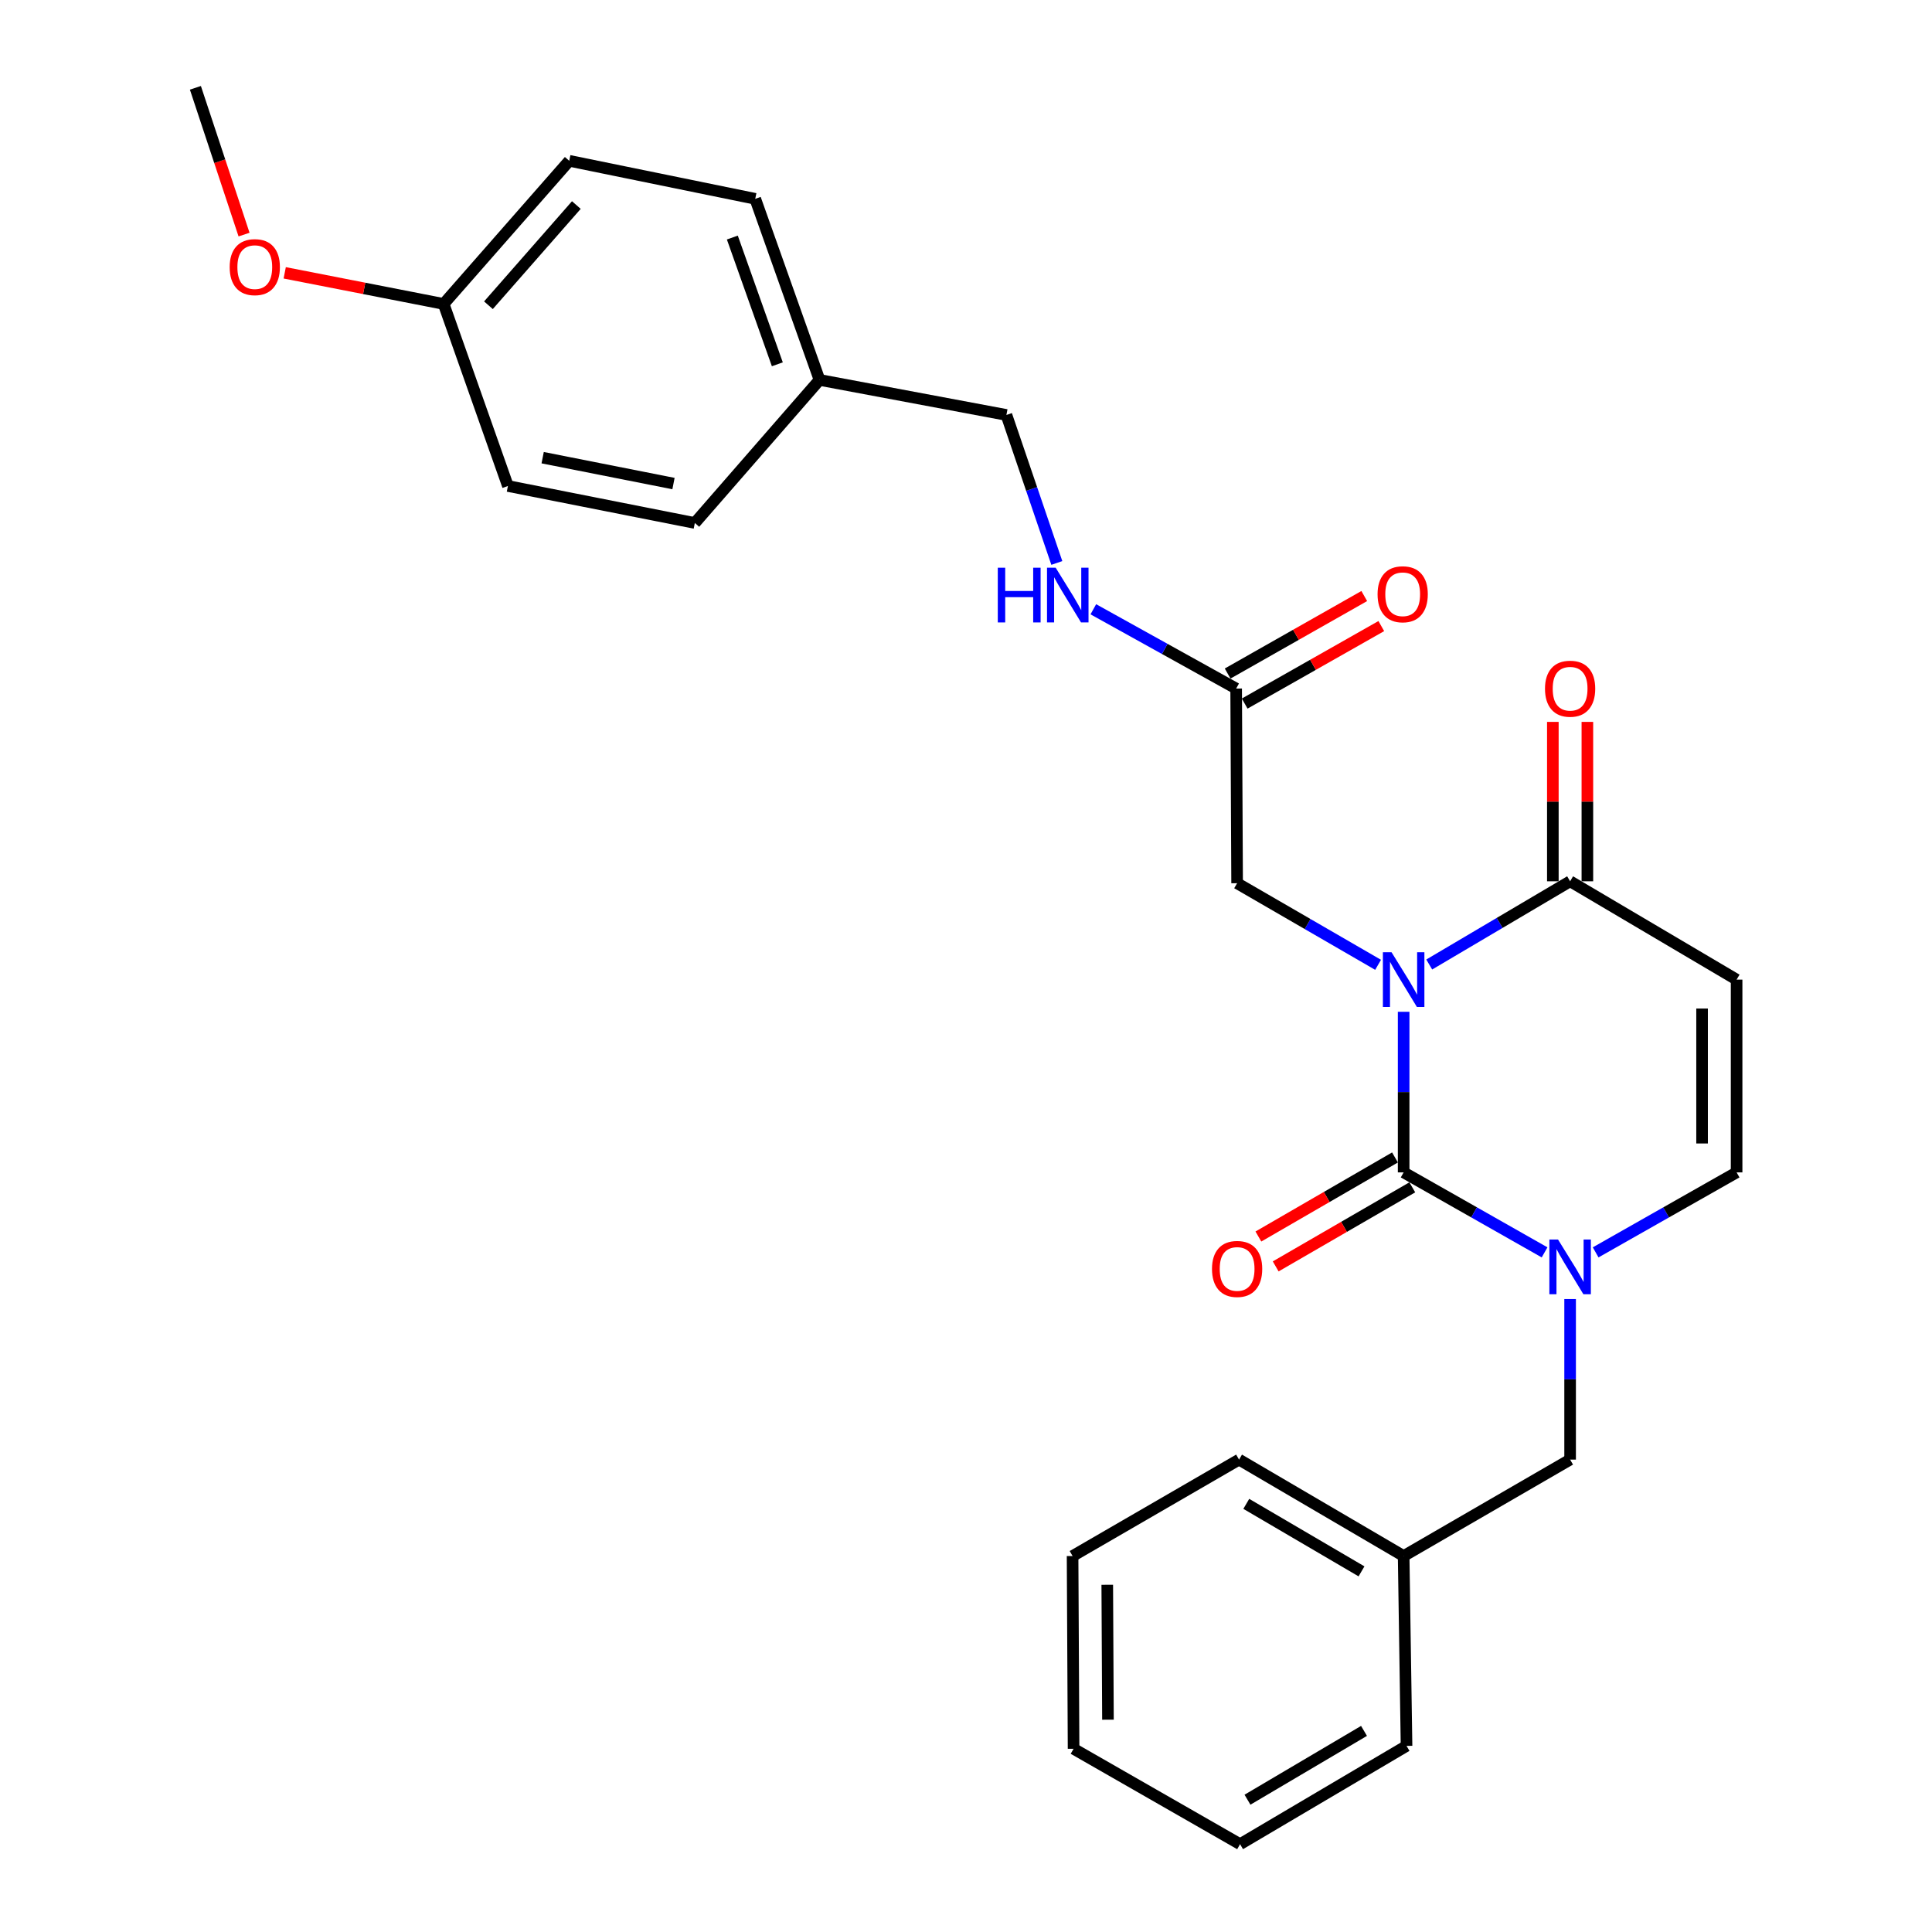<?xml version='1.0' encoding='iso-8859-1'?>
<svg version='1.1' baseProfile='full'
              xmlns='http://www.w3.org/2000/svg'
                      xmlns:rdkit='http://www.rdkit.org/xml'
                      xmlns:xlink='http://www.w3.org/1999/xlink'
                  xml:space='preserve'
width='1000px' height='1000px' viewBox='0 0 1000 1000'>
<!-- END OF HEADER -->
<rect style='opacity:1.0;fill:#FFFFFF;stroke:none' width='1000' height='1000' x='0' y='0'> </rect>
<path class='bond-0' d='M 726.523,523.704 L 726.523,565.266' style='fill:none;fill-rule:evenodd;stroke:#0000FF;stroke-width:6px;stroke-linecap:butt;stroke-linejoin:miter;stroke-opacity:1' />
<path class='bond-0' d='M 726.523,565.266 L 726.523,606.827' style='fill:none;fill-rule:evenodd;stroke:#000000;stroke-width:6px;stroke-linecap:butt;stroke-linejoin:miter;stroke-opacity:1' />
<path class='bond-2' d='M 739.765,499.228 L 776.226,477.69' style='fill:none;fill-rule:evenodd;stroke:#0000FF;stroke-width:6px;stroke-linecap:butt;stroke-linejoin:miter;stroke-opacity:1' />
<path class='bond-2' d='M 776.226,477.69 L 812.688,456.153' style='fill:none;fill-rule:evenodd;stroke:#000000;stroke-width:6px;stroke-linecap:butt;stroke-linejoin:miter;stroke-opacity:1' />
<path class='bond-5' d='M 713.293,499.392 L 676.811,478.274' style='fill:none;fill-rule:evenodd;stroke:#0000FF;stroke-width:6px;stroke-linecap:butt;stroke-linejoin:miter;stroke-opacity:1' />
<path class='bond-5' d='M 676.811,478.274 L 640.328,457.156' style='fill:none;fill-rule:evenodd;stroke:#000000;stroke-width:6px;stroke-linecap:butt;stroke-linejoin:miter;stroke-opacity:1' />
<path class='bond-1' d='M 726.523,606.827 L 762.997,627.527' style='fill:none;fill-rule:evenodd;stroke:#000000;stroke-width:6px;stroke-linecap:butt;stroke-linejoin:miter;stroke-opacity:1' />
<path class='bond-1' d='M 762.997,627.527 L 799.471,648.227' style='fill:none;fill-rule:evenodd;stroke:#0000FF;stroke-width:6px;stroke-linecap:butt;stroke-linejoin:miter;stroke-opacity:1' />
<path class='bond-7' d='M 722.046,599.094 L 686.694,619.557' style='fill:none;fill-rule:evenodd;stroke:#000000;stroke-width:6px;stroke-linecap:butt;stroke-linejoin:miter;stroke-opacity:1' />
<path class='bond-7' d='M 686.694,619.557 L 651.341,640.021' style='fill:none;fill-rule:evenodd;stroke:#FF0000;stroke-width:6px;stroke-linecap:butt;stroke-linejoin:miter;stroke-opacity:1' />
<path class='bond-7' d='M 731,614.561 L 695.647,635.025' style='fill:none;fill-rule:evenodd;stroke:#000000;stroke-width:6px;stroke-linecap:butt;stroke-linejoin:miter;stroke-opacity:1' />
<path class='bond-7' d='M 695.647,635.025 L 660.295,655.489' style='fill:none;fill-rule:evenodd;stroke:#FF0000;stroke-width:6px;stroke-linecap:butt;stroke-linejoin:miter;stroke-opacity:1' />
<path class='bond-8' d='M 812.688,672.382 L 812.688,713.934' style='fill:none;fill-rule:evenodd;stroke:#0000FF;stroke-width:6px;stroke-linecap:butt;stroke-linejoin:miter;stroke-opacity:1' />
<path class='bond-8' d='M 812.688,713.934 L 812.688,755.486' style='fill:none;fill-rule:evenodd;stroke:#000000;stroke-width:6px;stroke-linecap:butt;stroke-linejoin:miter;stroke-opacity:1' />
<path class='bond-27' d='M 825.905,648.228 L 862.384,627.528' style='fill:none;fill-rule:evenodd;stroke:#0000FF;stroke-width:6px;stroke-linecap:butt;stroke-linejoin:miter;stroke-opacity:1' />
<path class='bond-27' d='M 862.384,627.528 L 898.863,606.827' style='fill:none;fill-rule:evenodd;stroke:#000000;stroke-width:6px;stroke-linecap:butt;stroke-linejoin:miter;stroke-opacity:1' />
<path class='bond-3' d='M 812.688,456.153 L 898.863,507.05' style='fill:none;fill-rule:evenodd;stroke:#000000;stroke-width:6px;stroke-linecap:butt;stroke-linejoin:miter;stroke-opacity:1' />
<path class='bond-9' d='M 821.624,456.153 L 821.624,414.901' style='fill:none;fill-rule:evenodd;stroke:#000000;stroke-width:6px;stroke-linecap:butt;stroke-linejoin:miter;stroke-opacity:1' />
<path class='bond-9' d='M 821.624,414.901 L 821.624,373.649' style='fill:none;fill-rule:evenodd;stroke:#FF0000;stroke-width:6px;stroke-linecap:butt;stroke-linejoin:miter;stroke-opacity:1' />
<path class='bond-9' d='M 803.752,456.153 L 803.752,414.901' style='fill:none;fill-rule:evenodd;stroke:#000000;stroke-width:6px;stroke-linecap:butt;stroke-linejoin:miter;stroke-opacity:1' />
<path class='bond-9' d='M 803.752,414.901 L 803.752,373.649' style='fill:none;fill-rule:evenodd;stroke:#FF0000;stroke-width:6px;stroke-linecap:butt;stroke-linejoin:miter;stroke-opacity:1' />
<path class='bond-4' d='M 898.863,507.05 L 898.863,606.827' style='fill:none;fill-rule:evenodd;stroke:#000000;stroke-width:6px;stroke-linecap:butt;stroke-linejoin:miter;stroke-opacity:1' />
<path class='bond-4' d='M 880.99,522.016 L 880.99,591.861' style='fill:none;fill-rule:evenodd;stroke:#000000;stroke-width:6px;stroke-linecap:butt;stroke-linejoin:miter;stroke-opacity:1' />
<path class='bond-6' d='M 640.328,457.156 L 639.832,356.395' style='fill:none;fill-rule:evenodd;stroke:#000000;stroke-width:6px;stroke-linecap:butt;stroke-linejoin:miter;stroke-opacity:1' />
<path class='bond-10' d='M 639.832,356.395 L 602.869,335.876' style='fill:none;fill-rule:evenodd;stroke:#000000;stroke-width:6px;stroke-linecap:butt;stroke-linejoin:miter;stroke-opacity:1' />
<path class='bond-10' d='M 602.869,335.876 L 565.906,315.356' style='fill:none;fill-rule:evenodd;stroke:#0000FF;stroke-width:6px;stroke-linecap:butt;stroke-linejoin:miter;stroke-opacity:1' />
<path class='bond-11' d='M 644.241,364.168 L 679.599,344.112' style='fill:none;fill-rule:evenodd;stroke:#000000;stroke-width:6px;stroke-linecap:butt;stroke-linejoin:miter;stroke-opacity:1' />
<path class='bond-11' d='M 679.599,344.112 L 714.958,324.056' style='fill:none;fill-rule:evenodd;stroke:#FF0000;stroke-width:6px;stroke-linecap:butt;stroke-linejoin:miter;stroke-opacity:1' />
<path class='bond-11' d='M 635.423,348.622 L 670.782,328.566' style='fill:none;fill-rule:evenodd;stroke:#000000;stroke-width:6px;stroke-linecap:butt;stroke-linejoin:miter;stroke-opacity:1' />
<path class='bond-11' d='M 670.782,328.566 L 706.14,308.51' style='fill:none;fill-rule:evenodd;stroke:#FF0000;stroke-width:6px;stroke-linecap:butt;stroke-linejoin:miter;stroke-opacity:1' />
<path class='bond-15' d='M 812.688,755.486 L 726.523,805.4' style='fill:none;fill-rule:evenodd;stroke:#000000;stroke-width:6px;stroke-linecap:butt;stroke-linejoin:miter;stroke-opacity:1' />
<path class='bond-12' d='M 547.013,291.388 L 533.967,253.082' style='fill:none;fill-rule:evenodd;stroke:#0000FF;stroke-width:6px;stroke-linecap:butt;stroke-linejoin:miter;stroke-opacity:1' />
<path class='bond-12' d='M 533.967,253.082 L 520.921,214.776' style='fill:none;fill-rule:evenodd;stroke:#000000;stroke-width:6px;stroke-linecap:butt;stroke-linejoin:miter;stroke-opacity:1' />
<path class='bond-13' d='M 520.921,214.776 L 424.181,196.645' style='fill:none;fill-rule:evenodd;stroke:#000000;stroke-width:6px;stroke-linecap:butt;stroke-linejoin:miter;stroke-opacity:1' />
<path class='bond-16' d='M 424.181,196.645 L 359.642,270.697' style='fill:none;fill-rule:evenodd;stroke:#000000;stroke-width:6px;stroke-linecap:butt;stroke-linejoin:miter;stroke-opacity:1' />
<path class='bond-17' d='M 424.181,196.645 L 390.909,102.914' style='fill:none;fill-rule:evenodd;stroke:#000000;stroke-width:6px;stroke-linecap:butt;stroke-linejoin:miter;stroke-opacity:1' />
<path class='bond-17' d='M 402.348,188.565 L 379.057,122.953' style='fill:none;fill-rule:evenodd;stroke:#000000;stroke-width:6px;stroke-linecap:butt;stroke-linejoin:miter;stroke-opacity:1' />
<path class='bond-14' d='M 229.63,157.316 L 294.636,83.235' style='fill:none;fill-rule:evenodd;stroke:#000000;stroke-width:6px;stroke-linecap:butt;stroke-linejoin:miter;stroke-opacity:1' />
<path class='bond-14' d='M 252.815,157.992 L 298.319,106.135' style='fill:none;fill-rule:evenodd;stroke:#000000;stroke-width:6px;stroke-linecap:butt;stroke-linejoin:miter;stroke-opacity:1' />
<path class='bond-20' d='M 229.63,157.316 L 188.499,149.265' style='fill:none;fill-rule:evenodd;stroke:#000000;stroke-width:6px;stroke-linecap:butt;stroke-linejoin:miter;stroke-opacity:1' />
<path class='bond-20' d='M 188.499,149.265 L 147.368,141.215' style='fill:none;fill-rule:evenodd;stroke:#FF0000;stroke-width:6px;stroke-linecap:butt;stroke-linejoin:miter;stroke-opacity:1' />
<path class='bond-28' d='M 229.63,157.316 L 262.902,251.553' style='fill:none;fill-rule:evenodd;stroke:#000000;stroke-width:6px;stroke-linecap:butt;stroke-linejoin:miter;stroke-opacity:1' />
<path class='bond-21' d='M 726.523,805.4 L 641.331,755.486' style='fill:none;fill-rule:evenodd;stroke:#000000;stroke-width:6px;stroke-linecap:butt;stroke-linejoin:miter;stroke-opacity:1' />
<path class='bond-21' d='M 704.709,813.334 L 645.075,778.394' style='fill:none;fill-rule:evenodd;stroke:#000000;stroke-width:6px;stroke-linecap:butt;stroke-linejoin:miter;stroke-opacity:1' />
<path class='bond-22' d='M 726.523,805.4 L 728.022,903.669' style='fill:none;fill-rule:evenodd;stroke:#000000;stroke-width:6px;stroke-linecap:butt;stroke-linejoin:miter;stroke-opacity:1' />
<path class='bond-19' d='M 359.642,270.697 L 262.902,251.553' style='fill:none;fill-rule:evenodd;stroke:#000000;stroke-width:6px;stroke-linecap:butt;stroke-linejoin:miter;stroke-opacity:1' />
<path class='bond-19' d='M 348.6,250.293 L 280.883,236.892' style='fill:none;fill-rule:evenodd;stroke:#000000;stroke-width:6px;stroke-linecap:butt;stroke-linejoin:miter;stroke-opacity:1' />
<path class='bond-18' d='M 390.909,102.914 L 294.636,83.235' style='fill:none;fill-rule:evenodd;stroke:#000000;stroke-width:6px;stroke-linecap:butt;stroke-linejoin:miter;stroke-opacity:1' />
<path class='bond-23' d='M 126.321,121.42 L 113.729,83.438' style='fill:none;fill-rule:evenodd;stroke:#FF0000;stroke-width:6px;stroke-linecap:butt;stroke-linejoin:miter;stroke-opacity:1' />
<path class='bond-23' d='M 113.729,83.438 L 101.137,45.455' style='fill:none;fill-rule:evenodd;stroke:#000000;stroke-width:6px;stroke-linecap:butt;stroke-linejoin:miter;stroke-opacity:1' />
<path class='bond-24' d='M 641.331,755.486 L 555.166,805.4' style='fill:none;fill-rule:evenodd;stroke:#000000;stroke-width:6px;stroke-linecap:butt;stroke-linejoin:miter;stroke-opacity:1' />
<path class='bond-25' d='M 728.022,903.669 L 641.857,954.545' style='fill:none;fill-rule:evenodd;stroke:#000000;stroke-width:6px;stroke-linecap:butt;stroke-linejoin:miter;stroke-opacity:1' />
<path class='bond-25' d='M 706.011,895.91 L 645.695,931.524' style='fill:none;fill-rule:evenodd;stroke:#000000;stroke-width:6px;stroke-linecap:butt;stroke-linejoin:miter;stroke-opacity:1' />
<path class='bond-29' d='M 555.166,805.4 L 555.683,905.168' style='fill:none;fill-rule:evenodd;stroke:#000000;stroke-width:6px;stroke-linecap:butt;stroke-linejoin:miter;stroke-opacity:1' />
<path class='bond-29' d='M 573.116,820.273 L 573.477,890.11' style='fill:none;fill-rule:evenodd;stroke:#000000;stroke-width:6px;stroke-linecap:butt;stroke-linejoin:miter;stroke-opacity:1' />
<path class='bond-26' d='M 641.857,954.545 L 555.683,905.168' style='fill:none;fill-rule:evenodd;stroke:#000000;stroke-width:6px;stroke-linecap:butt;stroke-linejoin:miter;stroke-opacity:1' />
<path  class='atom-0' d='M 720.263 492.89
L 729.543 507.89
Q 730.463 509.37, 731.943 512.05
Q 733.423 514.73, 733.503 514.89
L 733.503 492.89
L 737.263 492.89
L 737.263 521.21
L 733.383 521.21
L 723.423 504.81
Q 722.263 502.89, 721.023 500.69
Q 719.823 498.49, 719.463 497.81
L 719.463 521.21
L 715.783 521.21
L 715.783 492.89
L 720.263 492.89
' fill='#0000FF'/>
<path  class='atom-2' d='M 806.428 641.568
L 815.708 656.568
Q 816.628 658.048, 818.108 660.728
Q 819.588 663.408, 819.668 663.568
L 819.668 641.568
L 823.428 641.568
L 823.428 669.888
L 819.548 669.888
L 809.588 653.488
Q 808.428 651.568, 807.188 649.368
Q 805.988 647.168, 805.628 646.488
L 805.628 669.888
L 801.948 669.888
L 801.948 641.568
L 806.428 641.568
' fill='#0000FF'/>
<path  class='atom-8' d='M 627.328 656.801
Q 627.328 650.001, 630.688 646.201
Q 634.048 642.401, 640.328 642.401
Q 646.608 642.401, 649.968 646.201
Q 653.328 650.001, 653.328 656.801
Q 653.328 663.681, 649.928 667.601
Q 646.528 671.481, 640.328 671.481
Q 634.088 671.481, 630.688 667.601
Q 627.328 663.721, 627.328 656.801
M 640.328 668.281
Q 644.648 668.281, 646.968 665.401
Q 649.328 662.481, 649.328 656.801
Q 649.328 651.241, 646.968 648.441
Q 644.648 645.601, 640.328 645.601
Q 636.008 645.601, 633.648 648.401
Q 631.328 651.201, 631.328 656.801
Q 631.328 662.521, 633.648 665.401
Q 636.008 668.281, 640.328 668.281
' fill='#FF0000'/>
<path  class='atom-10' d='M 799.688 356.475
Q 799.688 349.675, 803.048 345.875
Q 806.408 342.075, 812.688 342.075
Q 818.968 342.075, 822.328 345.875
Q 825.688 349.675, 825.688 356.475
Q 825.688 363.355, 822.288 367.275
Q 818.888 371.155, 812.688 371.155
Q 806.448 371.155, 803.048 367.275
Q 799.688 363.395, 799.688 356.475
M 812.688 367.955
Q 817.008 367.955, 819.328 365.075
Q 821.688 362.155, 821.688 356.475
Q 821.688 350.915, 819.328 348.115
Q 817.008 345.275, 812.688 345.275
Q 808.368 345.275, 806.008 348.075
Q 803.688 350.875, 803.688 356.475
Q 803.688 362.195, 806.008 365.075
Q 808.368 367.955, 812.688 367.955
' fill='#FF0000'/>
<path  class='atom-11' d='M 516.454 293.85
L 520.294 293.85
L 520.294 305.89
L 534.774 305.89
L 534.774 293.85
L 538.614 293.85
L 538.614 322.17
L 534.774 322.17
L 534.774 309.09
L 520.294 309.09
L 520.294 322.17
L 516.454 322.17
L 516.454 293.85
' fill='#0000FF'/>
<path  class='atom-11' d='M 546.414 293.85
L 555.694 308.85
Q 556.614 310.33, 558.094 313.01
Q 559.574 315.69, 559.654 315.85
L 559.654 293.85
L 563.414 293.85
L 563.414 322.17
L 559.534 322.17
L 549.574 305.77
Q 548.414 303.85, 547.174 301.65
Q 545.974 299.45, 545.614 298.77
L 545.614 322.17
L 541.934 322.17
L 541.934 293.85
L 546.414 293.85
' fill='#0000FF'/>
<path  class='atom-12' d='M 713.027 307.584
Q 713.027 300.784, 716.387 296.984
Q 719.747 293.184, 726.027 293.184
Q 732.307 293.184, 735.667 296.984
Q 739.027 300.784, 739.027 307.584
Q 739.027 314.464, 735.627 318.384
Q 732.227 322.264, 726.027 322.264
Q 719.787 322.264, 716.387 318.384
Q 713.027 314.504, 713.027 307.584
M 726.027 319.064
Q 730.347 319.064, 732.667 316.184
Q 735.027 313.264, 735.027 307.584
Q 735.027 302.024, 732.667 299.224
Q 730.347 296.384, 726.027 296.384
Q 721.707 296.384, 719.347 299.184
Q 717.027 301.984, 717.027 307.584
Q 717.027 313.304, 719.347 316.184
Q 721.707 319.064, 726.027 319.064
' fill='#FF0000'/>
<path  class='atom-21' d='M 118.878 138.263
Q 118.878 131.463, 122.238 127.663
Q 125.598 123.863, 131.878 123.863
Q 138.158 123.863, 141.518 127.663
Q 144.878 131.463, 144.878 138.263
Q 144.878 145.143, 141.478 149.063
Q 138.078 152.943, 131.878 152.943
Q 125.638 152.943, 122.238 149.063
Q 118.878 145.183, 118.878 138.263
M 131.878 149.743
Q 136.198 149.743, 138.518 146.863
Q 140.878 143.943, 140.878 138.263
Q 140.878 132.703, 138.518 129.903
Q 136.198 127.063, 131.878 127.063
Q 127.558 127.063, 125.198 129.863
Q 122.878 132.663, 122.878 138.263
Q 122.878 143.983, 125.198 146.863
Q 127.558 149.743, 131.878 149.743
' fill='#FF0000'/>
</svg>
